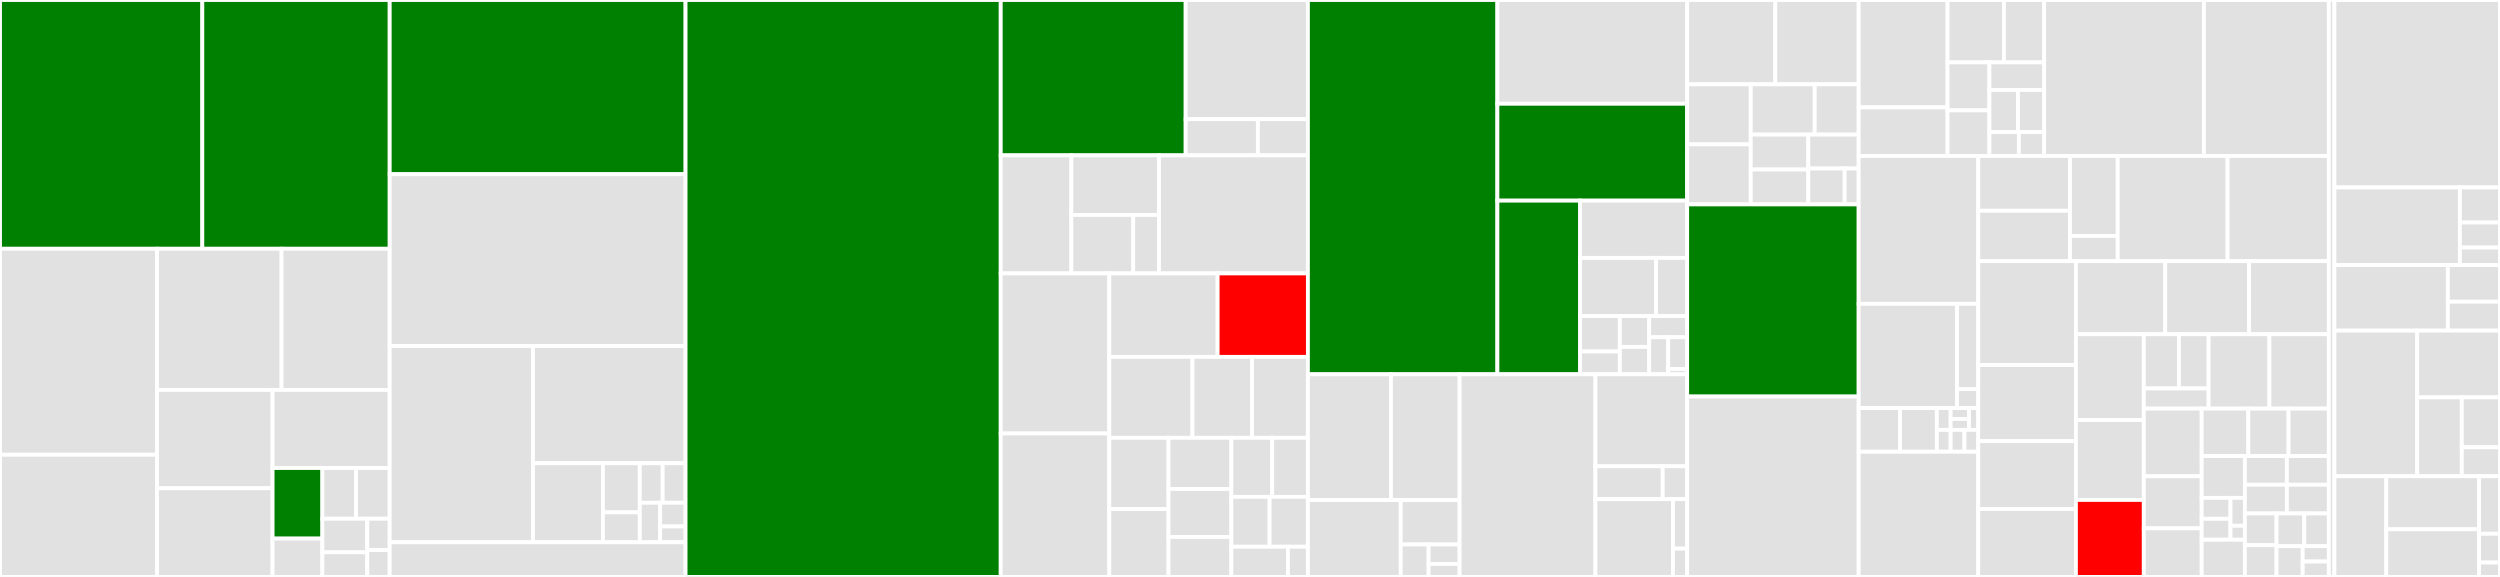 <svg baseProfile="full" width="650" height="150" viewBox="0 0 650 150" version="1.1"
xmlns="http://www.w3.org/2000/svg" xmlns:ev="http://www.w3.org/2001/xml-events"
xmlns:xlink="http://www.w3.org/1999/xlink">

<rect x="0" y="0" width="650" height="150" fill="#333333" stroke="none"/>

<style>rect.s{mask:url(#mask);}</style>
<defs>
  <pattern id="white" width="4" height="4" patternUnits="userSpaceOnUse" patternTransform="rotate(45)">
    <rect width="2" height="2" transform="translate(0,0)" fill="white"></rect>
  </pattern>
  <mask id="mask">
    <rect x="0" y="0" width="100%" height="100%" fill="url(#white)"></rect>
  </mask>
</defs>

<rect x="0" y="0" width="52.604" height="64.678" fill="green" stroke="white" stroke-width="1" class=" tooltipped" data-content="kafka-impl/src/main/java/io/streamnative/pulsar/handlers/kop/coordinator/transaction/TransactionCoordinator.java"><title>kafka-impl/src/main/java/io/streamnative/pulsar/handlers/kop/coordinator/transaction/TransactionCoordinator.java</title></rect>
<rect x="52.604" y="0" width="48.719" height="64.678" fill="green" stroke="white" stroke-width="1" class=" tooltipped" data-content="kafka-impl/src/main/java/io/streamnative/pulsar/handlers/kop/coordinator/transaction/TransactionStateManager.java"><title>kafka-impl/src/main/java/io/streamnative/pulsar/handlers/kop/coordinator/transaction/TransactionStateManager.java</title></rect>
<rect x="0" y="64.678" width="40.832" height="53.555" fill="#e1e1e1" stroke="white" stroke-width="1" class=" tooltipped" data-content="kafka-impl/src/main/java/io/streamnative/pulsar/handlers/kop/coordinator/transaction/TransactionMarkerChannelManager.java"><title>kafka-impl/src/main/java/io/streamnative/pulsar/handlers/kop/coordinator/transaction/TransactionMarkerChannelManager.java</title></rect>
<rect x="0" y="118.233" width="40.832" height="31.767" fill="#e1e1e1" stroke="white" stroke-width="1" class=" tooltipped" data-content="kafka-impl/src/main/java/io/streamnative/pulsar/handlers/kop/coordinator/transaction/ProducerIdManagerImpl.java"><title>kafka-impl/src/main/java/io/streamnative/pulsar/handlers/kop/coordinator/transaction/ProducerIdManagerImpl.java</title></rect>
<rect x="40.832" y="64.678" width="32.373" height="36.711" fill="#e1e1e1" stroke="white" stroke-width="1" class=" tooltipped" data-content="kafka-impl/src/main/java/io/streamnative/pulsar/handlers/kop/coordinator/transaction/TransactionMetadata.java"><title>kafka-impl/src/main/java/io/streamnative/pulsar/handlers/kop/coordinator/transaction/TransactionMetadata.java</title></rect>
<rect x="73.205" y="64.678" width="28.118" height="36.711" fill="#e1e1e1" stroke="white" stroke-width="1" class=" tooltipped" data-content="kafka-impl/src/main/java/io/streamnative/pulsar/handlers/kop/coordinator/transaction/TransactionMarkerChannelHandler.java"><title>kafka-impl/src/main/java/io/streamnative/pulsar/handlers/kop/coordinator/transaction/TransactionMarkerChannelHandler.java</title></rect>
<rect x="40.832" y="101.389" width="30.036" height="25.549" fill="#e1e1e1" stroke="white" stroke-width="1" class=" tooltipped" data-content="kafka-impl/src/main/java/io/streamnative/pulsar/handlers/kop/coordinator/transaction/TransactionLogValue.java"><title>kafka-impl/src/main/java/io/streamnative/pulsar/handlers/kop/coordinator/transaction/TransactionLogValue.java</title></rect>
<rect x="40.832" y="126.938" width="30.036" height="23.062" fill="#e1e1e1" stroke="white" stroke-width="1" class=" tooltipped" data-content="kafka-impl/src/main/java/io/streamnative/pulsar/handlers/kop/coordinator/transaction/PulsarStorageProducerIdManagerImpl.java"><title>kafka-impl/src/main/java/io/streamnative/pulsar/handlers/kop/coordinator/transaction/PulsarStorageProducerIdManagerImpl.java</title></rect>
<rect x="70.868" y="101.389" width="30.455" height="20.292" fill="#e1e1e1" stroke="white" stroke-width="1" class=" tooltipped" data-content="kafka-impl/src/main/java/io/streamnative/pulsar/handlers/kop/coordinator/transaction/TransactionMarkerRequestCompletionHandler.java"><title>kafka-impl/src/main/java/io/streamnative/pulsar/handlers/kop/coordinator/transaction/TransactionMarkerRequestCompletionHandler.java</title></rect>
<rect x="70.868" y="121.681" width="12.95" height="18.355" fill="green" stroke="white" stroke-width="1" class=" tooltipped" data-content="kafka-impl/src/main/java/io/streamnative/pulsar/handlers/kop/coordinator/transaction/TransactionState.java"><title>kafka-impl/src/main/java/io/streamnative/pulsar/handlers/kop/coordinator/transaction/TransactionState.java</title></rect>
<rect x="70.868" y="140.036" width="12.95" height="9.964" fill="#e1e1e1" stroke="white" stroke-width="1" class=" tooltipped" data-content="kafka-impl/src/main/java/io/streamnative/pulsar/handlers/kop/coordinator/transaction/TransactionConfig.java"><title>kafka-impl/src/main/java/io/streamnative/pulsar/handlers/kop/coordinator/transaction/TransactionConfig.java</title></rect>
<rect x="83.818" y="121.681" width="8.753" height="13.19" fill="#e1e1e1" stroke="white" stroke-width="1" class=" tooltipped" data-content="kafka-impl/src/main/java/io/streamnative/pulsar/handlers/kop/coordinator/transaction/PendingRequest.java"><title>kafka-impl/src/main/java/io/streamnative/pulsar/handlers/kop/coordinator/transaction/PendingRequest.java</title></rect>
<rect x="92.57" y="121.681" width="8.753" height="13.19" fill="#e1e1e1" stroke="white" stroke-width="1" class=" tooltipped" data-content="kafka-impl/src/main/java/io/streamnative/pulsar/handlers/kop/coordinator/transaction/TransactionLogKey.java"><title>kafka-impl/src/main/java/io/streamnative/pulsar/handlers/kop/coordinator/transaction/TransactionLogKey.java</title></rect>
<rect x="83.818" y="134.871" width="11.671" height="8.729" fill="#e1e1e1" stroke="white" stroke-width="1" class=" tooltipped" data-content="kafka-impl/src/main/java/io/streamnative/pulsar/handlers/kop/coordinator/transaction/TransactionMarkerChannelInitializer.java"><title>kafka-impl/src/main/java/io/streamnative/pulsar/handlers/kop/coordinator/transaction/TransactionMarkerChannelInitializer.java</title></rect>
<rect x="83.818" y="143.599" width="11.671" height="6.401" fill="#e1e1e1" stroke="white" stroke-width="1" class=" tooltipped" data-content="kafka-impl/src/main/java/io/streamnative/pulsar/handlers/kop/coordinator/transaction/ResponseContext.java"><title>kafka-impl/src/main/java/io/streamnative/pulsar/handlers/kop/coordinator/transaction/ResponseContext.java</title></rect>
<rect x="95.488" y="134.871" width="5.835" height="8.147" fill="#e1e1e1" stroke="white" stroke-width="1" class=" tooltipped" data-content="kafka-impl/src/main/java/io/streamnative/pulsar/handlers/kop/coordinator/transaction/AbortedIndexEntry.java"><title>kafka-impl/src/main/java/io/streamnative/pulsar/handlers/kop/coordinator/transaction/AbortedIndexEntry.java</title></rect>
<rect x="95.488" y="143.017" width="5.835" height="6.983" fill="#e1e1e1" stroke="white" stroke-width="1" class=" tooltipped" data-content="kafka-impl/src/main/java/io/streamnative/pulsar/handlers/kop/coordinator/transaction/CorrelationIdGenerator.java"><title>kafka-impl/src/main/java/io/streamnative/pulsar/handlers/kop/coordinator/transaction/CorrelationIdGenerator.java</title></rect>
<rect x="101.323" y="0" width="76.921" height="45.291" fill="green" stroke="white" stroke-width="1" class=" tooltipped" data-content="kafka-impl/src/main/java/io/streamnative/pulsar/handlers/kop/coordinator/group/GroupCoordinator.java"><title>kafka-impl/src/main/java/io/streamnative/pulsar/handlers/kop/coordinator/group/GroupCoordinator.java</title></rect>
<rect x="101.323" y="45.291" width="76.921" height="44.673" fill="#e1e1e1" stroke="white" stroke-width="1" class=" tooltipped" data-content="kafka-impl/src/main/java/io/streamnative/pulsar/handlers/kop/coordinator/group/GroupMetadataManager.java"><title>kafka-impl/src/main/java/io/streamnative/pulsar/handlers/kop/coordinator/group/GroupMetadataManager.java</title></rect>
<rect x="101.323" y="89.965" width="37.263" height="51.03" fill="#e1e1e1" stroke="white" stroke-width="1" class=" tooltipped" data-content="kafka-impl/src/main/java/io/streamnative/pulsar/handlers/kop/coordinator/group/GroupMetadata.java"><title>kafka-impl/src/main/java/io/streamnative/pulsar/handlers/kop/coordinator/group/GroupMetadata.java</title></rect>
<rect x="138.586" y="89.965" width="39.658" height="30.481" fill="#e1e1e1" stroke="white" stroke-width="1" class=" tooltipped" data-content="kafka-impl/src/main/java/io/streamnative/pulsar/handlers/kop/coordinator/group/GroupMetadataConstants.java"><title>kafka-impl/src/main/java/io/streamnative/pulsar/handlers/kop/coordinator/group/GroupMetadataConstants.java</title></rect>
<rect x="138.586" y="120.446" width="18.177" height="20.549" fill="#e1e1e1" stroke="white" stroke-width="1" class=" tooltipped" data-content="kafka-impl/src/main/java/io/streamnative/pulsar/handlers/kop/coordinator/group/MemberMetadata.java"><title>kafka-impl/src/main/java/io/streamnative/pulsar/handlers/kop/coordinator/group/MemberMetadata.java</title></rect>
<rect x="156.763" y="120.446" width="9.584" height="12.755" fill="#e1e1e1" stroke="white" stroke-width="1" class=" tooltipped" data-content="kafka-impl/src/main/java/io/streamnative/pulsar/handlers/kop/coordinator/group/InitialDelayedJoin.java"><title>kafka-impl/src/main/java/io/streamnative/pulsar/handlers/kop/coordinator/group/InitialDelayedJoin.java</title></rect>
<rect x="156.763" y="133.2" width="9.584" height="7.794" fill="#e1e1e1" stroke="white" stroke-width="1" class=" tooltipped" data-content="kafka-impl/src/main/java/io/streamnative/pulsar/handlers/kop/coordinator/group/DelayedHeartbeat.java"><title>kafka-impl/src/main/java/io/streamnative/pulsar/handlers/kop/coordinator/group/DelayedHeartbeat.java</title></rect>
<rect x="166.347" y="120.446" width="5.949" height="10.275" fill="#e1e1e1" stroke="white" stroke-width="1" class=" tooltipped" data-content="kafka-impl/src/main/java/io/streamnative/pulsar/handlers/kop/coordinator/group/DelayedJoin.java"><title>kafka-impl/src/main/java/io/streamnative/pulsar/handlers/kop/coordinator/group/DelayedJoin.java</title></rect>
<rect x="172.295" y="120.446" width="5.949" height="10.275" fill="#e1e1e1" stroke="white" stroke-width="1" class=" tooltipped" data-content="kafka-impl/src/main/java/io/streamnative/pulsar/handlers/kop/coordinator/group/OffsetConfig.java"><title>kafka-impl/src/main/java/io/streamnative/pulsar/handlers/kop/coordinator/group/OffsetConfig.java</title></rect>
<rect x="166.347" y="130.72" width="5.288" height="10.275" fill="#e1e1e1" stroke="white" stroke-width="1" class=" tooltipped" data-content="kafka-impl/src/main/java/io/streamnative/pulsar/handlers/kop/coordinator/group/JoinGroupResult.java"><title>kafka-impl/src/main/java/io/streamnative/pulsar/handlers/kop/coordinator/group/JoinGroupResult.java</title></rect>
<rect x="171.634" y="130.72" width="6.61" height="6.165" fill="#e1e1e1" stroke="white" stroke-width="1" class=" tooltipped" data-content="kafka-impl/src/main/java/io/streamnative/pulsar/handlers/kop/coordinator/group/GroupState.java"><title>kafka-impl/src/main/java/io/streamnative/pulsar/handlers/kop/coordinator/group/GroupState.java</title></rect>
<rect x="171.634" y="136.885" width="6.61" height="4.11" fill="#e1e1e1" stroke="white" stroke-width="1" class=" tooltipped" data-content="kafka-impl/src/main/java/io/streamnative/pulsar/handlers/kop/coordinator/group/GroupConfig.java"><title>kafka-impl/src/main/java/io/streamnative/pulsar/handlers/kop/coordinator/group/GroupConfig.java</title></rect>
<rect x="101.323" y="140.995" width="76.921" height="9.005" fill="#e1e1e1" stroke="white" stroke-width="1" class=" tooltipped" data-content="kafka-impl/src/main/java/io/streamnative/pulsar/handlers/kop/coordinator/CompactedPartitionedTopic.java"><title>kafka-impl/src/main/java/io/streamnative/pulsar/handlers/kop/coordinator/CompactedPartitionedTopic.java</title></rect>
<rect x="178.244" y="0" width="81.946" height="150.0" fill="green" stroke="white" stroke-width="1" class=" tooltipped" data-content="kafka-impl/src/main/java/io/streamnative/pulsar/handlers/kop/KafkaRequestHandler.java"><title>kafka-impl/src/main/java/io/streamnative/pulsar/handlers/kop/KafkaRequestHandler.java</title></rect>
<rect x="260.19" y="0" width="48.086" height="40.391" fill="green" stroke="white" stroke-width="1" class=" tooltipped" data-content="kafka-impl/src/main/java/io/streamnative/pulsar/handlers/kop/utils/KafkaResponseUtils.java"><title>kafka-impl/src/main/java/io/streamnative/pulsar/handlers/kop/utils/KafkaResponseUtils.java</title></rect>
<rect x="308.276" y="0" width="31.777" height="30.988" fill="#e1e1e1" stroke="white" stroke-width="1" class=" tooltipped" data-content="kafka-impl/src/main/java/io/streamnative/pulsar/handlers/kop/utils/delayed/DelayedOperationPurgatory.java"><title>kafka-impl/src/main/java/io/streamnative/pulsar/handlers/kop/utils/delayed/DelayedOperationPurgatory.java</title></rect>
<rect x="308.276" y="30.988" width="18.777" height="9.403" fill="#e1e1e1" stroke="white" stroke-width="1" class=" tooltipped" data-content="kafka-impl/src/main/java/io/streamnative/pulsar/handlers/kop/utils/delayed/DelayedOperation.java"><title>kafka-impl/src/main/java/io/streamnative/pulsar/handlers/kop/utils/delayed/DelayedOperation.java</title></rect>
<rect x="327.054" y="30.988" width="13" height="9.403" fill="#e1e1e1" stroke="white" stroke-width="1" class=" tooltipped" data-content="kafka-impl/src/main/java/io/streamnative/pulsar/handlers/kop/utils/delayed/DelayedOperationKey.java"><title>kafka-impl/src/main/java/io/streamnative/pulsar/handlers/kop/utils/delayed/DelayedOperationKey.java</title></rect>
<rect x="260.19" y="40.391" width="18.362" height="30.697" fill="#e1e1e1" stroke="white" stroke-width="1" class=" tooltipped" data-content="kafka-impl/src/main/java/io/streamnative/pulsar/handlers/kop/utils/timer/TimerTaskList.java"><title>kafka-impl/src/main/java/io/streamnative/pulsar/handlers/kop/utils/timer/TimerTaskList.java</title></rect>
<rect x="278.552" y="40.391" width="22.787" height="15.498" fill="#e1e1e1" stroke="white" stroke-width="1" class=" tooltipped" data-content="kafka-impl/src/main/java/io/streamnative/pulsar/handlers/kop/utils/timer/SystemTimer.java"><title>kafka-impl/src/main/java/io/streamnative/pulsar/handlers/kop/utils/timer/SystemTimer.java</title></rect>
<rect x="278.552" y="55.889" width="16.085" height="15.2" fill="#e1e1e1" stroke="white" stroke-width="1" class=" tooltipped" data-content="kafka-impl/src/main/java/io/streamnative/pulsar/handlers/kop/utils/timer/TimingWheel.java"><title>kafka-impl/src/main/java/io/streamnative/pulsar/handlers/kop/utils/timer/TimingWheel.java</title></rect>
<rect x="294.637" y="55.889" width="6.702" height="15.2" fill="#e1e1e1" stroke="white" stroke-width="1" class=" tooltipped" data-content="kafka-impl/src/main/java/io/streamnative/pulsar/handlers/kop/utils/timer/TimerTask.java"><title>kafka-impl/src/main/java/io/streamnative/pulsar/handlers/kop/utils/timer/TimerTask.java</title></rect>
<rect x="301.339" y="40.391" width="38.715" height="30.697" fill="#e1e1e1" stroke="white" stroke-width="1" class=" tooltipped" data-content="kafka-impl/src/main/java/io/streamnative/pulsar/handlers/kop/utils/KopLogValidator.java"><title>kafka-impl/src/main/java/io/streamnative/pulsar/handlers/kop/utils/KopLogValidator.java</title></rect>
<rect x="260.19" y="71.088" width="28.228" height="41.621" fill="#e1e1e1" stroke="white" stroke-width="1" class=" tooltipped" data-content="kafka-impl/src/main/java/io/streamnative/pulsar/handlers/kop/utils/ssl/SSLUtils.java"><title>kafka-impl/src/main/java/io/streamnative/pulsar/handlers/kop/utils/ssl/SSLUtils.java</title></rect>
<rect x="260.19" y="112.709" width="28.228" height="37.291" fill="#e1e1e1" stroke="white" stroke-width="1" class=" tooltipped" data-content="kafka-impl/src/main/java/io/streamnative/pulsar/handlers/kop/utils/MetadataUtils.java"><title>kafka-impl/src/main/java/io/streamnative/pulsar/handlers/kop/utils/MetadataUtils.java</title></rect>
<rect x="288.418" y="71.088" width="28.165" height="21.701" fill="#e1e1e1" stroke="white" stroke-width="1" class=" tooltipped" data-content="kafka-impl/src/main/java/io/streamnative/pulsar/handlers/kop/utils/ByteBufUtils.java"><title>kafka-impl/src/main/java/io/streamnative/pulsar/handlers/kop/utils/ByteBufUtils.java</title></rect>
<rect x="316.583" y="71.088" width="23.471" height="21.701" fill="red" stroke="white" stroke-width="1" class=" tooltipped" data-content="kafka-impl/src/main/java/io/streamnative/pulsar/handlers/kop/utils/MessageMetadataUtils.java"><title>kafka-impl/src/main/java/io/streamnative/pulsar/handlers/kop/utils/MessageMetadataUtils.java</title></rect>
<rect x="288.418" y="92.789" width="21.623" height="21.043" fill="#e1e1e1" stroke="white" stroke-width="1" class=" tooltipped" data-content="kafka-impl/src/main/java/io/streamnative/pulsar/handlers/kop/utils/OffsetFinder.java"><title>kafka-impl/src/main/java/io/streamnative/pulsar/handlers/kop/utils/OffsetFinder.java</title></rect>
<rect x="310.04" y="92.789" width="15.491" height="21.043" fill="#e1e1e1" stroke="white" stroke-width="1" class=" tooltipped" data-content="kafka-impl/src/main/java/io/streamnative/pulsar/handlers/kop/utils/OpFindNewestEntry.java"><title>kafka-impl/src/main/java/io/streamnative/pulsar/handlers/kop/utils/OpFindNewestEntry.java</title></rect>
<rect x="325.531" y="92.789" width="14.523" height="21.043" fill="#e1e1e1" stroke="white" stroke-width="1" class=" tooltipped" data-content="kafka-impl/src/main/java/io/streamnative/pulsar/handlers/kop/utils/ShutdownableThread.java"><title>kafka-impl/src/main/java/io/streamnative/pulsar/handlers/kop/utils/ShutdownableThread.java</title></rect>
<rect x="288.418" y="113.832" width="15.397" height="18.525" fill="#e1e1e1" stroke="white" stroke-width="1" class=" tooltipped" data-content="kafka-impl/src/main/java/io/streamnative/pulsar/handlers/kop/utils/KopTopic.java"><title>kafka-impl/src/main/java/io/streamnative/pulsar/handlers/kop/utils/KopTopic.java</title></rect>
<rect x="288.418" y="132.357" width="15.397" height="17.643" fill="#e1e1e1" stroke="white" stroke-width="1" class=" tooltipped" data-content="kafka-impl/src/main/java/io/streamnative/pulsar/handlers/kop/utils/PulsarMessageBuilder.java"><title>kafka-impl/src/main/java/io/streamnative/pulsar/handlers/kop/utils/PulsarMessageBuilder.java</title></rect>
<rect x="303.815" y="113.832" width="16.336" height="13.303" fill="#e1e1e1" stroke="white" stroke-width="1" class=" tooltipped" data-content="kafka-impl/src/main/java/io/streamnative/pulsar/handlers/kop/utils/ConfigurationUtils.java"><title>kafka-impl/src/main/java/io/streamnative/pulsar/handlers/kop/utils/ConfigurationUtils.java</title></rect>
<rect x="303.815" y="127.135" width="16.336" height="12.472" fill="#e1e1e1" stroke="white" stroke-width="1" class=" tooltipped" data-content="kafka-impl/src/main/java/io/streamnative/pulsar/handlers/kop/utils/CoreUtils.java"><title>kafka-impl/src/main/java/io/streamnative/pulsar/handlers/kop/utils/CoreUtils.java</title></rect>
<rect x="303.815" y="139.607" width="16.336" height="10.393" fill="#e1e1e1" stroke="white" stroke-width="1" class=" tooltipped" data-content="kafka-impl/src/main/java/io/streamnative/pulsar/handlers/kop/utils/TopicNameUtils.java"><title>kafka-impl/src/main/java/io/streamnative/pulsar/handlers/kop/utils/TopicNameUtils.java</title></rect>
<rect x="320.15" y="113.832" width="10.615" height="15.354" fill="#e1e1e1" stroke="white" stroke-width="1" class=" tooltipped" data-content="kafka-impl/src/main/java/io/streamnative/pulsar/handlers/kop/utils/ReflectionUtils.java"><title>kafka-impl/src/main/java/io/streamnative/pulsar/handlers/kop/utils/ReflectionUtils.java</title></rect>
<rect x="330.765" y="113.832" width="9.288" height="15.354" fill="#e1e1e1" stroke="white" stroke-width="1" class=" tooltipped" data-content="kafka-impl/src/main/java/io/streamnative/pulsar/handlers/kop/utils/KafkaRequestUtils.java"><title>kafka-impl/src/main/java/io/streamnative/pulsar/handlers/kop/utils/KafkaRequestUtils.java</title></rect>
<rect x="320.15" y="129.186" width="9.952" height="12.966" fill="#e1e1e1" stroke="white" stroke-width="1" class=" tooltipped" data-content="kafka-impl/src/main/java/io/streamnative/pulsar/handlers/kop/utils/LongRef.java"><title>kafka-impl/src/main/java/io/streamnative/pulsar/handlers/kop/utils/LongRef.java</title></rect>
<rect x="330.102" y="129.186" width="9.952" height="12.966" fill="#e1e1e1" stroke="white" stroke-width="1" class=" tooltipped" data-content="kafka-impl/src/main/java/io/streamnative/pulsar/handlers/kop/utils/ProducerIdAndEpoch.java"><title>kafka-impl/src/main/java/io/streamnative/pulsar/handlers/kop/utils/ProducerIdAndEpoch.java</title></rect>
<rect x="320.15" y="142.152" width="14.711" height="7.848" fill="#e1e1e1" stroke="white" stroke-width="1" class=" tooltipped" data-content="kafka-impl/src/main/java/io/streamnative/pulsar/handlers/kop/utils/SaslUtils.java"><title>kafka-impl/src/main/java/io/streamnative/pulsar/handlers/kop/utils/SaslUtils.java</title></rect>
<rect x="334.861" y="142.152" width="5.192" height="7.848" fill="#e1e1e1" stroke="white" stroke-width="1" class=" tooltipped" data-content="kafka-impl/src/main/java/io/streamnative/pulsar/handlers/kop/utils/GroupIdUtils.java"><title>kafka-impl/src/main/java/io/streamnative/pulsar/handlers/kop/utils/GroupIdUtils.java</title></rect>
<rect x="340.054" y="0" width="49.269" height="97.314" fill="green" stroke="white" stroke-width="1" class=" tooltipped" data-content="kafka-impl/src/main/java/io/streamnative/pulsar/handlers/kop/storage/PartitionLog.java"><title>kafka-impl/src/main/java/io/streamnative/pulsar/handlers/kop/storage/PartitionLog.java</title></rect>
<rect x="389.322" y="0" width="49.338" height="26.978" fill="#e1e1e1" stroke="white" stroke-width="1" class=" tooltipped" data-content="kafka-impl/src/main/java/io/streamnative/pulsar/handlers/kop/storage/PulsarTopicProducerStateManagerSnapshotBuffer.java"><title>kafka-impl/src/main/java/io/streamnative/pulsar/handlers/kop/storage/PulsarTopicProducerStateManagerSnapshotBuffer.java</title></rect>
<rect x="389.322" y="26.978" width="49.338" height="25.189" fill="green" stroke="white" stroke-width="1" class=" tooltipped" data-content="kafka-impl/src/main/java/io/streamnative/pulsar/handlers/kop/storage/ProducerStateManager.java"><title>kafka-impl/src/main/java/io/streamnative/pulsar/handlers/kop/storage/ProducerStateManager.java</title></rect>
<rect x="389.322" y="52.167" width="21.51" height="45.147" fill="green" stroke="white" stroke-width="1" class=" tooltipped" data-content="kafka-impl/src/main/java/io/streamnative/pulsar/handlers/kop/storage/ReplicaManager.java"><title>kafka-impl/src/main/java/io/streamnative/pulsar/handlers/kop/storage/ReplicaManager.java</title></rect>
<rect x="410.833" y="52.167" width="27.828" height="14.886" fill="#e1e1e1" stroke="white" stroke-width="1" class=" tooltipped" data-content="kafka-impl/src/main/java/io/streamnative/pulsar/handlers/kop/storage/ProducerAppendInfo.java"><title>kafka-impl/src/main/java/io/streamnative/pulsar/handlers/kop/storage/ProducerAppendInfo.java</title></rect>
<rect x="410.833" y="67.053" width="19.749" height="15.13" fill="#e1e1e1" stroke="white" stroke-width="1" class=" tooltipped" data-content="kafka-impl/src/main/java/io/streamnative/pulsar/handlers/kop/storage/PartitionLogManager.java"><title>kafka-impl/src/main/java/io/streamnative/pulsar/handlers/kop/storage/PartitionLogManager.java</title></rect>
<rect x="430.581" y="67.053" width="8.079" height="15.13" fill="#e1e1e1" stroke="white" stroke-width="1" class=" tooltipped" data-content="kafka-impl/src/main/java/io/streamnative/pulsar/handlers/kop/storage/ProducerStateEntry.java"><title>kafka-impl/src/main/java/io/streamnative/pulsar/handlers/kop/storage/ProducerStateEntry.java</title></rect>
<rect x="410.833" y="82.184" width="10.323" height="9.21" fill="#e1e1e1" stroke="white" stroke-width="1" class=" tooltipped" data-content="kafka-impl/src/main/java/io/streamnative/pulsar/handlers/kop/storage/PulsarPartitionedTopicProducerStateManagerSnapshotBuffer.java"><title>kafka-impl/src/main/java/io/streamnative/pulsar/handlers/kop/storage/PulsarPartitionedTopicProducerStateManagerSnapshotBuffer.java</title></rect>
<rect x="410.833" y="91.393" width="10.323" height="5.921" fill="#e1e1e1" stroke="white" stroke-width="1" class=" tooltipped" data-content="kafka-impl/src/main/java/io/streamnative/pulsar/handlers/kop/storage/TxnMetadata.java"><title>kafka-impl/src/main/java/io/streamnative/pulsar/handlers/kop/storage/TxnMetadata.java</title></rect>
<rect x="421.156" y="82.184" width="7.63" height="8.01" fill="#e1e1e1" stroke="white" stroke-width="1" class=" tooltipped" data-content="kafka-impl/src/main/java/io/streamnative/pulsar/handlers/kop/storage/MemoryProducerStateManagerSnapshotBuffer.java"><title>kafka-impl/src/main/java/io/streamnative/pulsar/handlers/kop/storage/MemoryProducerStateManagerSnapshotBuffer.java</title></rect>
<rect x="421.156" y="90.194" width="7.63" height="7.12" fill="#e1e1e1" stroke="white" stroke-width="1" class=" tooltipped" data-content="kafka-impl/src/main/java/io/streamnative/pulsar/handlers/kop/storage/AppendRecordsContext.java"><title>kafka-impl/src/main/java/io/streamnative/pulsar/handlers/kop/storage/AppendRecordsContext.java</title></rect>
<rect x="428.786" y="82.184" width="9.874" height="5.502" fill="#e1e1e1" stroke="white" stroke-width="1" class=" tooltipped" data-content="kafka-impl/src/main/java/io/streamnative/pulsar/handlers/kop/storage/ProducerStateManagerSnapshot.java"><title>kafka-impl/src/main/java/io/streamnative/pulsar/handlers/kop/storage/ProducerStateManagerSnapshot.java</title></rect>
<rect x="428.786" y="87.686" width="4.937" height="9.628" fill="#e1e1e1" stroke="white" stroke-width="1" class=" tooltipped" data-content="kafka-impl/src/main/java/io/streamnative/pulsar/handlers/kop/storage/AbortedTxn.java"><title>kafka-impl/src/main/java/io/streamnative/pulsar/handlers/kop/storage/AbortedTxn.java</title></rect>
<rect x="433.723" y="87.686" width="4.937" height="8.253" fill="#e1e1e1" stroke="white" stroke-width="1" class=" tooltipped" data-content="kafka-impl/src/main/java/io/streamnative/pulsar/handlers/kop/storage/CompletedTxn.java"><title>kafka-impl/src/main/java/io/streamnative/pulsar/handlers/kop/storage/CompletedTxn.java</title></rect>
<rect x="433.723" y="95.939" width="4.937" height="1.375" fill="#e1e1e1" stroke="white" stroke-width="1" class=" tooltipped" data-content="kafka-impl/src/main/java/io/streamnative/pulsar/handlers/kop/storage/ProducerStateManagerSnapshotBuffer.java"><title>kafka-impl/src/main/java/io/streamnative/pulsar/handlers/kop/storage/ProducerStateManagerSnapshotBuffer.java</title></rect>
<rect x="340.054" y="97.314" width="21.59" height="32.713" fill="#e1e1e1" stroke="white" stroke-width="1" class=" tooltipped" data-content="kafka-impl/src/main/java/io/streamnative/pulsar/handlers/kop/security/oauth/KopOAuthBearerSaslServer.java"><title>kafka-impl/src/main/java/io/streamnative/pulsar/handlers/kop/security/oauth/KopOAuthBearerSaslServer.java</title></rect>
<rect x="361.643" y="97.314" width="17.853" height="32.713" fill="#e1e1e1" stroke="white" stroke-width="1" class=" tooltipped" data-content="kafka-impl/src/main/java/io/streamnative/pulsar/handlers/kop/security/oauth/KopOAuthBearerUnsecuredValidatorCallbackHandler.java"><title>kafka-impl/src/main/java/io/streamnative/pulsar/handlers/kop/security/oauth/KopOAuthBearerUnsecuredValidatorCallbackHandler.java</title></rect>
<rect x="340.054" y="130.028" width="24.142" height="19.972" fill="#e1e1e1" stroke="white" stroke-width="1" class=" tooltipped" data-content="kafka-impl/src/main/java/io/streamnative/pulsar/handlers/kop/security/oauth/OauthValidatorCallbackHandler.java"><title>kafka-impl/src/main/java/io/streamnative/pulsar/handlers/kop/security/oauth/OauthValidatorCallbackHandler.java</title></rect>
<rect x="364.195" y="130.028" width="15.301" height="11.54" fill="#e1e1e1" stroke="white" stroke-width="1" class=" tooltipped" data-content="kafka-impl/src/main/java/io/streamnative/pulsar/handlers/kop/security/oauth/KopOAuthBearerValidatorCallback.java"><title>kafka-impl/src/main/java/io/streamnative/pulsar/handlers/kop/security/oauth/KopOAuthBearerValidatorCallback.java</title></rect>
<rect x="364.195" y="141.567" width="7.248" height="8.433" fill="#e1e1e1" stroke="white" stroke-width="1" class=" tooltipped" data-content="kafka-impl/src/main/java/io/streamnative/pulsar/handlers/kop/security/oauth/OAuthTokenDecoder.java"><title>kafka-impl/src/main/java/io/streamnative/pulsar/handlers/kop/security/oauth/OAuthTokenDecoder.java</title></rect>
<rect x="371.443" y="141.567" width="8.053" height="5.06" fill="#e1e1e1" stroke="white" stroke-width="1" class=" tooltipped" data-content="kafka-impl/src/main/java/io/streamnative/pulsar/handlers/kop/security/oauth/KopOAuthBearerUnsecuredJws.java"><title>kafka-impl/src/main/java/io/streamnative/pulsar/handlers/kop/security/oauth/KopOAuthBearerUnsecuredJws.java</title></rect>
<rect x="371.443" y="146.627" width="8.053" height="3.373" fill="#e1e1e1" stroke="white" stroke-width="1" class=" tooltipped" data-content="kafka-impl/src/main/java/io/streamnative/pulsar/handlers/kop/security/oauth/ServerConfig.java"><title>kafka-impl/src/main/java/io/streamnative/pulsar/handlers/kop/security/oauth/ServerConfig.java</title></rect>
<rect x="379.496" y="97.314" width="35.318" height="52.686" fill="#e1e1e1" stroke="white" stroke-width="1" class=" tooltipped" data-content="kafka-impl/src/main/java/io/streamnative/pulsar/handlers/kop/security/SaslAuthenticator.java"><title>kafka-impl/src/main/java/io/streamnative/pulsar/handlers/kop/security/SaslAuthenticator.java</title></rect>
<rect x="414.814" y="97.314" width="23.846" height="23.922" fill="#e1e1e1" stroke="white" stroke-width="1" class=" tooltipped" data-content="kafka-impl/src/main/java/io/streamnative/pulsar/handlers/kop/security/auth/SimpleAclAuthorizer.java"><title>kafka-impl/src/main/java/io/streamnative/pulsar/handlers/kop/security/auth/SimpleAclAuthorizer.java</title></rect>
<rect x="414.814" y="121.236" width="17.487" height="8.544" fill="#e1e1e1" stroke="white" stroke-width="1" class=" tooltipped" data-content="kafka-impl/src/main/java/io/streamnative/pulsar/handlers/kop/security/auth/ResourceType.java"><title>kafka-impl/src/main/java/io/streamnative/pulsar/handlers/kop/security/auth/ResourceType.java</title></rect>
<rect x="432.302" y="121.236" width="6.359" height="8.544" fill="#e1e1e1" stroke="white" stroke-width="1" class=" tooltipped" data-content="kafka-impl/src/main/java/io/streamnative/pulsar/handlers/kop/security/auth/Resource.java"><title>kafka-impl/src/main/java/io/streamnative/pulsar/handlers/kop/security/auth/Resource.java</title></rect>
<rect x="414.814" y="129.78" width="20.152" height="20.22" fill="#e1e1e1" stroke="white" stroke-width="1" class=" tooltipped" data-content="kafka-impl/src/main/java/io/streamnative/pulsar/handlers/kop/security/PlainSaslServer.java"><title>kafka-impl/src/main/java/io/streamnative/pulsar/handlers/kop/security/PlainSaslServer.java</title></rect>
<rect x="434.966" y="129.78" width="3.694" height="12.867" fill="#e1e1e1" stroke="white" stroke-width="1" class=" tooltipped" data-content="kafka-impl/src/main/java/io/streamnative/pulsar/handlers/kop/security/KafkaPrincipal.java"><title>kafka-impl/src/main/java/io/streamnative/pulsar/handlers/kop/security/KafkaPrincipal.java</title></rect>
<rect x="434.966" y="142.647" width="3.694" height="7.353" fill="#e1e1e1" stroke="white" stroke-width="1" class=" tooltipped" data-content="kafka-impl/src/main/java/io/streamnative/pulsar/handlers/kop/security/Session.java"><title>kafka-impl/src/main/java/io/streamnative/pulsar/handlers/kop/security/Session.java</title></rect>
<rect x="438.661" y="0" width="22.917" height="21.929" fill="#e1e1e1" stroke="white" stroke-width="1" class=" tooltipped" data-content="kafka-impl/src/main/java/io/streamnative/pulsar/handlers/kop/format/AbstractEntryFormatter.java"><title>kafka-impl/src/main/java/io/streamnative/pulsar/handlers/kop/format/AbstractEntryFormatter.java</title></rect>
<rect x="461.577" y="0" width="21.678" height="21.929" fill="#e1e1e1" stroke="white" stroke-width="1" class=" tooltipped" data-content="kafka-impl/src/main/java/io/streamnative/pulsar/handlers/kop/format/PulsarEntryFormatter.java"><title>kafka-impl/src/main/java/io/streamnative/pulsar/handlers/kop/format/PulsarEntryFormatter.java</title></rect>
<rect x="438.661" y="21.929" width="16.533" height="15.609" fill="#e1e1e1" stroke="white" stroke-width="1" class=" tooltipped" data-content="kafka-impl/src/main/java/io/streamnative/pulsar/handlers/kop/format/DecodeResult.java"><title>kafka-impl/src/main/java/io/streamnative/pulsar/handlers/kop/format/DecodeResult.java</title></rect>
<rect x="438.661" y="37.538" width="16.533" height="15.609" fill="#e1e1e1" stroke="white" stroke-width="1" class=" tooltipped" data-content="kafka-impl/src/main/java/io/streamnative/pulsar/handlers/kop/format/EncodeResult.java"><title>kafka-impl/src/main/java/io/streamnative/pulsar/handlers/kop/format/EncodeResult.java</title></rect>
<rect x="455.193" y="21.929" width="16.629" height="13.068" fill="#e1e1e1" stroke="white" stroke-width="1" class=" tooltipped" data-content="kafka-impl/src/main/java/io/streamnative/pulsar/handlers/kop/format/KafkaMixedEntryFormatter.java"><title>kafka-impl/src/main/java/io/streamnative/pulsar/handlers/kop/format/KafkaMixedEntryFormatter.java</title></rect>
<rect x="471.823" y="21.929" width="11.433" height="13.068" fill="#e1e1e1" stroke="white" stroke-width="1" class=" tooltipped" data-content="kafka-impl/src/main/java/io/streamnative/pulsar/handlers/kop/format/DirectBufferOutputStream.java"><title>kafka-impl/src/main/java/io/streamnative/pulsar/handlers/kop/format/DirectBufferOutputStream.java</title></rect>
<rect x="455.193" y="34.997" width="14.967" height="9.075" fill="#e1e1e1" stroke="white" stroke-width="1" class=" tooltipped" data-content="kafka-impl/src/main/java/io/streamnative/pulsar/handlers/kop/format/KafkaV1EntryFormatter.java"><title>kafka-impl/src/main/java/io/streamnative/pulsar/handlers/kop/format/KafkaV1EntryFormatter.java</title></rect>
<rect x="455.193" y="44.072" width="14.967" height="9.075" fill="#e1e1e1" stroke="white" stroke-width="1" class=" tooltipped" data-content="kafka-impl/src/main/java/io/streamnative/pulsar/handlers/kop/format/ValidationAndOffsetAssignResult.java"><title>kafka-impl/src/main/java/io/streamnative/pulsar/handlers/kop/format/ValidationAndOffsetAssignResult.java</title></rect>
<rect x="470.16" y="34.997" width="13.096" height="8.816" fill="#e1e1e1" stroke="white" stroke-width="1" class=" tooltipped" data-content="kafka-impl/src/main/java/io/streamnative/pulsar/handlers/kop/format/EncodeRequest.java"><title>kafka-impl/src/main/java/io/streamnative/pulsar/handlers/kop/format/EncodeRequest.java</title></rect>
<rect x="470.16" y="43.813" width="9.458" height="9.334" fill="#e1e1e1" stroke="white" stroke-width="1" class=" tooltipped" data-content="kafka-impl/src/main/java/io/streamnative/pulsar/handlers/kop/format/EntryFormatterFactory.java"><title>kafka-impl/src/main/java/io/streamnative/pulsar/handlers/kop/format/EntryFormatterFactory.java</title></rect>
<rect x="479.618" y="43.813" width="3.638" height="9.334" fill="#e1e1e1" stroke="white" stroke-width="1" class=" tooltipped" data-content="kafka-impl/src/main/java/io/streamnative/pulsar/handlers/kop/format/EntryFormatter.java"><title>kafka-impl/src/main/java/io/streamnative/pulsar/handlers/kop/format/EntryFormatter.java</title></rect>
<rect x="438.661" y="53.147" width="44.595" height="49.949" fill="green" stroke="white" stroke-width="1" class=" tooltipped" data-content="kafka-impl/src/main/java/io/streamnative/pulsar/handlers/kop/KafkaCommandDecoder.java"><title>kafka-impl/src/main/java/io/streamnative/pulsar/handlers/kop/KafkaCommandDecoder.java</title></rect>
<rect x="438.661" y="103.096" width="44.595" height="46.904" fill="#e1e1e1" stroke="white" stroke-width="1" class=" tooltipped" data-content="kafka-impl/src/main/java/io/streamnative/pulsar/handlers/kop/KafkaProtocolHandler.java"><title>kafka-impl/src/main/java/io/streamnative/pulsar/handlers/kop/KafkaProtocolHandler.java</title></rect>
<rect x="483.256" y="0" width="23.108" height="27.919" fill="#e1e1e1" stroke="white" stroke-width="1" class=" tooltipped" data-content="kafka-impl/src/main/java/io/streamnative/pulsar/handlers/kop/stats/PrometheusTextFormatUtil.java"><title>kafka-impl/src/main/java/io/streamnative/pulsar/handlers/kop/stats/PrometheusTextFormatUtil.java</title></rect>
<rect x="483.256" y="27.919" width="23.108" height="12.637" fill="#e1e1e1" stroke="white" stroke-width="1" class=" tooltipped" data-content="kafka-impl/src/main/java/io/streamnative/pulsar/handlers/kop/stats/DataSketchesOpStatsLogger.java"><title>kafka-impl/src/main/java/io/streamnative/pulsar/handlers/kop/stats/DataSketchesOpStatsLogger.java</title></rect>
<rect x="506.364" y="0" width="14.652" height="16.222" fill="#e1e1e1" stroke="white" stroke-width="1" class=" tooltipped" data-content="kafka-impl/src/main/java/io/streamnative/pulsar/handlers/kop/stats/PrometheusMetricsProvider.java"><title>kafka-impl/src/main/java/io/streamnative/pulsar/handlers/kop/stats/PrometheusMetricsProvider.java</title></rect>
<rect x="521.016" y="0" width="10.466" height="16.222" fill="#e1e1e1" stroke="white" stroke-width="1" class=" tooltipped" data-content="kafka-impl/src/main/java/io/streamnative/pulsar/handlers/kop/stats/NullStatsLogger.java"><title>kafka-impl/src/main/java/io/streamnative/pulsar/handlers/kop/stats/NullStatsLogger.java</title></rect>
<rect x="506.364" y="16.222" width="10.884" height="12.479" fill="#e1e1e1" stroke="white" stroke-width="1" class=" tooltipped" data-content="kafka-impl/src/main/java/io/streamnative/pulsar/handlers/kop/stats/PrometheusStatsLogger.java"><title>kafka-impl/src/main/java/io/streamnative/pulsar/handlers/kop/stats/PrometheusStatsLogger.java</title></rect>
<rect x="506.364" y="28.701" width="10.884" height="11.855" fill="#e1e1e1" stroke="white" stroke-width="1" class=" tooltipped" data-content="kafka-impl/src/main/java/io/streamnative/pulsar/handlers/kop/stats/LocalData.java"><title>kafka-impl/src/main/java/io/streamnative/pulsar/handlers/kop/stats/LocalData.java</title></rect>
<rect x="517.248" y="16.222" width="14.233" height="7.157" fill="#e1e1e1" stroke="white" stroke-width="1" class=" tooltipped" data-content="kafka-impl/src/main/java/io/streamnative/pulsar/handlers/kop/stats/LongAdderCounter.java"><title>kafka-impl/src/main/java/io/streamnative/pulsar/handlers/kop/stats/LongAdderCounter.java</title></rect>
<rect x="517.248" y="23.379" width="7.426" height="10.974" fill="#e1e1e1" stroke="white" stroke-width="1" class=" tooltipped" data-content="kafka-impl/src/main/java/io/streamnative/pulsar/handlers/kop/stats/ScopeContext.java"><title>kafka-impl/src/main/java/io/streamnative/pulsar/handlers/kop/stats/ScopeContext.java</title></rect>
<rect x="524.674" y="23.379" width="6.807" height="10.974" fill="#e1e1e1" stroke="white" stroke-width="1" class=" tooltipped" data-content="kafka-impl/src/main/java/io/streamnative/pulsar/handlers/kop/stats/ThreadLocalAccessor.java"><title>kafka-impl/src/main/java/io/streamnative/pulsar/handlers/kop/stats/ThreadLocalAccessor.java</title></rect>
<rect x="517.248" y="34.353" width="7.664" height="6.203" fill="#e1e1e1" stroke="white" stroke-width="1" class=" tooltipped" data-content="kafka-impl/src/main/java/io/streamnative/pulsar/handlers/kop/stats/StatsLogger.java"><title>kafka-impl/src/main/java/io/streamnative/pulsar/handlers/kop/stats/StatsLogger.java</title></rect>
<rect x="524.912" y="34.353" width="6.569" height="6.203" fill="#e1e1e1" stroke="white" stroke-width="1" class=" tooltipped" data-content="kafka-impl/src/main/java/io/streamnative/pulsar/handlers/kop/stats/SimpleGauge.java"><title>kafka-impl/src/main/java/io/streamnative/pulsar/handlers/kop/stats/SimpleGauge.java</title></rect>
<rect x="531.482" y="0" width="41.528" height="40.556" fill="#e1e1e1" stroke="white" stroke-width="1" class=" tooltipped" data-content="kafka-impl/src/main/java/io/streamnative/pulsar/handlers/kop/AdminManager.java"><title>kafka-impl/src/main/java/io/streamnative/pulsar/handlers/kop/AdminManager.java</title></rect>
<rect x="573.01" y="0" width="32.486" height="40.556" fill="#e1e1e1" stroke="white" stroke-width="1" class=" tooltipped" data-content="kafka-impl/src/main/java/io/streamnative/pulsar/handlers/kop/KopEventManager.java"><title>kafka-impl/src/main/java/io/streamnative/pulsar/handlers/kop/KopEventManager.java</title></rect>
<rect x="483.256" y="40.556" width="31.087" height="38.448" fill="#e1e1e1" stroke="white" stroke-width="1" class=" tooltipped" data-content="kafka-impl/src/main/java/io/streamnative/pulsar/handlers/kop/KafkaServiceConfiguration.java"><title>kafka-impl/src/main/java/io/streamnative/pulsar/handlers/kop/KafkaServiceConfiguration.java</title></rect>
<rect x="483.256" y="79.003" width="25.572" height="27.088" fill="#e1e1e1" stroke="white" stroke-width="1" class=" tooltipped" data-content="kafka-impl/src/main/java/io/streamnative/pulsar/handlers/kop/migration/metadata/ManagedLedgerPropertiesMigrationMetadataManager.java"><title>kafka-impl/src/main/java/io/streamnative/pulsar/handlers/kop/migration/metadata/ManagedLedgerPropertiesMigrationMetadataManager.java</title></rect>
<rect x="508.827" y="79.003" width="5.516" height="22.163" fill="#e1e1e1" stroke="white" stroke-width="1" class=" tooltipped" data-content="kafka-impl/src/main/java/io/streamnative/pulsar/handlers/kop/migration/metadata/MigrationMetadata.java"><title>kafka-impl/src/main/java/io/streamnative/pulsar/handlers/kop/migration/metadata/MigrationMetadata.java</title></rect>
<rect x="508.827" y="101.166" width="5.516" height="4.925" fill="#e1e1e1" stroke="white" stroke-width="1" class=" tooltipped" data-content="kafka-impl/src/main/java/io/streamnative/pulsar/handlers/kop/migration/metadata/MigrationStatus.java"><title>kafka-impl/src/main/java/io/streamnative/pulsar/handlers/kop/migration/metadata/MigrationStatus.java</title></rect>
<rect x="483.256" y="106.091" width="10.761" height="11.36" fill="#e1e1e1" stroke="white" stroke-width="1" class=" tooltipped" data-content="kafka-impl/src/main/java/io/streamnative/pulsar/handlers/kop/migration/MigrationManager.java"><title>kafka-impl/src/main/java/io/streamnative/pulsar/handlers/kop/migration/MigrationManager.java</title></rect>
<rect x="494.017" y="106.091" width="9.565" height="11.36" fill="#e1e1e1" stroke="white" stroke-width="1" class=" tooltipped" data-content="kafka-impl/src/main/java/io/streamnative/pulsar/handlers/kop/migration/MigrationHandler.java"><title>kafka-impl/src/main/java/io/streamnative/pulsar/handlers/kop/migration/MigrationHandler.java</title></rect>
<rect x="503.582" y="106.091" width="3.587" height="5.68" fill="#e1e1e1" stroke="white" stroke-width="1" class=" tooltipped" data-content="kafka-impl/src/main/java/io/streamnative/pulsar/handlers/kop/migration/requests/CreateTopicWithMigrationRequest.java"><title>kafka-impl/src/main/java/io/streamnative/pulsar/handlers/kop/migration/requests/CreateTopicWithMigrationRequest.java</title></rect>
<rect x="507.169" y="106.091" width="4.783" height="2.84" fill="#e1e1e1" stroke="white" stroke-width="1" class=" tooltipped" data-content="kafka-impl/src/main/java/io/streamnative/pulsar/handlers/kop/migration/requests/StartMigrationRequest.java"><title>kafka-impl/src/main/java/io/streamnative/pulsar/handlers/kop/migration/requests/StartMigrationRequest.java</title></rect>
<rect x="507.169" y="108.931" width="4.783" height="2.84" fill="#e1e1e1" stroke="white" stroke-width="1" class=" tooltipped" data-content="kafka-impl/src/main/java/io/streamnative/pulsar/handlers/kop/migration/requests/MigrationStatusRequest.java"><title>kafka-impl/src/main/java/io/streamnative/pulsar/handlers/kop/migration/requests/MigrationStatusRequest.java</title></rect>
<rect x="511.952" y="106.091" width="2.391" height="5.68" fill="#e1e1e1" stroke="white" stroke-width="1" class=" tooltipped" data-content="kafka-impl/src/main/java/io/streamnative/pulsar/handlers/kop/migration/requests/MigrationStatusResponse.java"><title>kafka-impl/src/main/java/io/streamnative/pulsar/handlers/kop/migration/requests/MigrationStatusResponse.java</title></rect>
<rect x="503.582" y="111.771" width="3.587" height="5.68" fill="#e1e1e1" stroke="white" stroke-width="1" class=" tooltipped" data-content="kafka-impl/src/main/java/io/streamnative/pulsar/handlers/kop/migration/processor/StartMigrationProcessor.java"><title>kafka-impl/src/main/java/io/streamnative/pulsar/handlers/kop/migration/processor/StartMigrationProcessor.java</title></rect>
<rect x="507.169" y="111.771" width="3.587" height="5.68" fill="#e1e1e1" stroke="white" stroke-width="1" class=" tooltipped" data-content="kafka-impl/src/main/java/io/streamnative/pulsar/handlers/kop/migration/processor/MigrationStatusProcessor.java"><title>kafka-impl/src/main/java/io/streamnative/pulsar/handlers/kop/migration/processor/MigrationStatusProcessor.java</title></rect>
<rect x="510.756" y="111.771" width="3.587" height="5.68" fill="#e1e1e1" stroke="white" stroke-width="1" class=" tooltipped" data-content="kafka-impl/src/main/java/io/streamnative/pulsar/handlers/kop/migration/processor/CreateTopicWithMigrationProcessor.java"><title>kafka-impl/src/main/java/io/streamnative/pulsar/handlers/kop/migration/processor/CreateTopicWithMigrationProcessor.java</title></rect>
<rect x="483.256" y="117.451" width="31.087" height="32.549" fill="#e1e1e1" stroke="white" stroke-width="1" class=" tooltipped" data-content="kafka-impl/src/main/java/io/streamnative/pulsar/handlers/kop/KafkaTopicConsumerManager.java"><title>kafka-impl/src/main/java/io/streamnative/pulsar/handlers/kop/KafkaTopicConsumerManager.java</title></rect>
<rect x="514.343" y="40.556" width="23.844" height="14.241" fill="#e1e1e1" stroke="white" stroke-width="1" class=" tooltipped" data-content="kafka-impl/src/main/java/io/streamnative/pulsar/handlers/kop/http/HttpRequestProcessor.java"><title>kafka-impl/src/main/java/io/streamnative/pulsar/handlers/kop/http/HttpRequestProcessor.java</title></rect>
<rect x="514.343" y="54.796" width="23.844" height="13.102" fill="#e1e1e1" stroke="white" stroke-width="1" class=" tooltipped" data-content="kafka-impl/src/main/java/io/streamnative/pulsar/handlers/kop/http/HttpJsonRequestProcessor.java"><title>kafka-impl/src/main/java/io/streamnative/pulsar/handlers/kop/http/HttpJsonRequestProcessor.java</title></rect>
<rect x="538.187" y="40.556" width="12.419" height="20.78" fill="#e1e1e1" stroke="white" stroke-width="1" class=" tooltipped" data-content="kafka-impl/src/main/java/io/streamnative/pulsar/handlers/kop/http/HttpHandler.java"><title>kafka-impl/src/main/java/io/streamnative/pulsar/handlers/kop/http/HttpHandler.java</title></rect>
<rect x="538.187" y="61.336" width="12.419" height="6.562" fill="#e1e1e1" stroke="white" stroke-width="1" class=" tooltipped" data-content="kafka-impl/src/main/java/io/streamnative/pulsar/handlers/kop/http/HttpChannelInitializer.java"><title>kafka-impl/src/main/java/io/streamnative/pulsar/handlers/kop/http/HttpChannelInitializer.java</title></rect>
<rect x="550.605" y="40.556" width="28.563" height="27.342" fill="#e1e1e1" stroke="white" stroke-width="1" class=" tooltipped" data-content="kafka-impl/src/main/java/io/streamnative/pulsar/handlers/kop/NamespaceBundleOwnershipListenerImpl.java"><title>kafka-impl/src/main/java/io/streamnative/pulsar/handlers/kop/NamespaceBundleOwnershipListenerImpl.java</title></rect>
<rect x="579.168" y="40.556" width="26.327" height="27.342" fill="#e1e1e1" stroke="white" stroke-width="1" class=" tooltipped" data-content="kafka-impl/src/main/java/io/streamnative/pulsar/handlers/kop/KopBrokerLookupManager.java"><title>kafka-impl/src/main/java/io/streamnative/pulsar/handlers/kop/KopBrokerLookupManager.java</title></rect>
<rect x="514.343" y="67.898" width="25.394" height="27.011" fill="#e1e1e1" stroke="white" stroke-width="1" class=" tooltipped" data-content="kafka-impl/src/main/java/io/streamnative/pulsar/handlers/kop/SchemaRegistryManager.java"><title>kafka-impl/src/main/java/io/streamnative/pulsar/handlers/kop/SchemaRegistryManager.java</title></rect>
<rect x="514.343" y="94.909" width="25.394" height="19.79" fill="#e1e1e1" stroke="white" stroke-width="1" class=" tooltipped" data-content="kafka-impl/src/main/java/io/streamnative/pulsar/handlers/kop/KafkaTopicManager.java"><title>kafka-impl/src/main/java/io/streamnative/pulsar/handlers/kop/KafkaTopicManager.java</title></rect>
<rect x="514.343" y="114.699" width="25.394" height="17.651" fill="#e1e1e1" stroke="white" stroke-width="1" class=" tooltipped" data-content="kafka-impl/src/main/java/io/streamnative/pulsar/handlers/kop/EndPoint.java"><title>kafka-impl/src/main/java/io/streamnative/pulsar/handlers/kop/EndPoint.java</title></rect>
<rect x="514.343" y="132.349" width="25.394" height="17.651" fill="#e1e1e1" stroke="white" stroke-width="1" class=" tooltipped" data-content="kafka-impl/src/main/java/io/streamnative/pulsar/handlers/kop/RequestStats.java"><title>kafka-impl/src/main/java/io/streamnative/pulsar/handlers/kop/RequestStats.java</title></rect>
<rect x="539.737" y="67.898" width="23.23" height="19.002" fill="#e1e1e1" stroke="white" stroke-width="1" class=" tooltipped" data-content="kafka-impl/src/main/java/io/streamnative/pulsar/handlers/kop/MessagePublishContext.java"><title>kafka-impl/src/main/java/io/streamnative/pulsar/handlers/kop/MessagePublishContext.java</title></rect>
<rect x="562.967" y="67.898" width="21.801" height="19.002" fill="#e1e1e1" stroke="white" stroke-width="1" class=" tooltipped" data-content="kafka-impl/src/main/java/io/streamnative/pulsar/handlers/kop/DelayedFetch.java"><title>kafka-impl/src/main/java/io/streamnative/pulsar/handlers/kop/DelayedFetch.java</title></rect>
<rect x="584.767" y="67.898" width="20.728" height="19.002" fill="#e1e1e1" stroke="white" stroke-width="1" class=" tooltipped" data-content="kafka-impl/src/main/java/io/streamnative/pulsar/handlers/kop/MessageFetchContext.java"><title>kafka-impl/src/main/java/io/streamnative/pulsar/handlers/kop/MessageFetchContext.java</title></rect>
<rect x="539.737" y="86.9" width="17.651" height="22.316" fill="#e1e1e1" stroke="white" stroke-width="1" class=" tooltipped" data-content="kafka-impl/src/main/java/io/streamnative/pulsar/handlers/kop/KafkaTopicManagerSharedState.java"><title>kafka-impl/src/main/java/io/streamnative/pulsar/handlers/kop/KafkaTopicManagerSharedState.java</title></rect>
<rect x="539.737" y="109.216" width="17.651" height="20.777" fill="#e1e1e1" stroke="white" stroke-width="1" class=" tooltipped" data-content="kafka-impl/src/main/java/io/streamnative/pulsar/handlers/kop/PendingTopicFutures.java"><title>kafka-impl/src/main/java/io/streamnative/pulsar/handlers/kop/PendingTopicFutures.java</title></rect>
<rect x="539.737" y="129.993" width="17.651" height="20.007" fill="red" stroke="white" stroke-width="1" class=" tooltipped" data-content="kafka-impl/src/main/java/io/streamnative/pulsar/handlers/kop/KafkaTopicLookupService.java"><title>kafka-impl/src/main/java/io/streamnative/pulsar/handlers/kop/KafkaTopicLookupService.java</title></rect>
<rect x="557.387" y="86.9" width="9.15" height="14.102" fill="#e1e1e1" stroke="white" stroke-width="1" class=" tooltipped" data-content="kafka-impl/src/main/java/io/streamnative/pulsar/handlers/kop/offset/OffsetMetadataAndError.java"><title>kafka-impl/src/main/java/io/streamnative/pulsar/handlers/kop/offset/OffsetMetadataAndError.java</title></rect>
<rect x="566.537" y="86.9" width="7.705" height="14.102" fill="#e1e1e1" stroke="white" stroke-width="1" class=" tooltipped" data-content="kafka-impl/src/main/java/io/streamnative/pulsar/handlers/kop/offset/OffsetAndMetadata.java"><title>kafka-impl/src/main/java/io/streamnative/pulsar/handlers/kop/offset/OffsetAndMetadata.java</title></rect>
<rect x="557.387" y="101.002" width="16.855" height="5.238" fill="#e1e1e1" stroke="white" stroke-width="1" class=" tooltipped" data-content="kafka-impl/src/main/java/io/streamnative/pulsar/handlers/kop/offset/OffsetMetadata.java"><title>kafka-impl/src/main/java/io/streamnative/pulsar/handlers/kop/offset/OffsetMetadata.java</title></rect>
<rect x="574.243" y="86.9" width="15.802" height="19.339" fill="#e1e1e1" stroke="white" stroke-width="1" class=" tooltipped" data-content="kafka-impl/src/main/java/io/streamnative/pulsar/handlers/kop/KafkaTopicConsumerManagerCache.java"><title>kafka-impl/src/main/java/io/streamnative/pulsar/handlers/kop/KafkaTopicConsumerManagerCache.java</title></rect>
<rect x="590.045" y="86.9" width="15.451" height="19.339" fill="#e1e1e1" stroke="white" stroke-width="1" class=" tooltipped" data-content="kafka-impl/src/main/java/io/streamnative/pulsar/handlers/kop/KafkaChannelInitializer.java"><title>kafka-impl/src/main/java/io/streamnative/pulsar/handlers/kop/KafkaChannelInitializer.java</title></rect>
<rect x="557.387" y="106.24" width="15.053" height="17.594" fill="#e1e1e1" stroke="white" stroke-width="1" class=" tooltipped" data-content="kafka-impl/src/main/java/io/streamnative/pulsar/handlers/kop/AbstractPulsarClient.java"><title>kafka-impl/src/main/java/io/streamnative/pulsar/handlers/kop/AbstractPulsarClient.java</title></rect>
<rect x="557.387" y="123.834" width="15.053" height="13.534" fill="#e1e1e1" stroke="white" stroke-width="1" class=" tooltipped" data-content="kafka-impl/src/main/java/io/streamnative/pulsar/handlers/kop/AdvertisedListener.java"><title>kafka-impl/src/main/java/io/streamnative/pulsar/handlers/kop/AdvertisedListener.java</title></rect>
<rect x="557.387" y="137.368" width="15.053" height="12.632" fill="#e1e1e1" stroke="white" stroke-width="1" class=" tooltipped" data-content="kafka-impl/src/main/java/io/streamnative/pulsar/handlers/kop/KafkaLogConfig.java"><title>kafka-impl/src/main/java/io/streamnative/pulsar/handlers/kop/KafkaLogConfig.java</title></rect>
<rect x="572.44" y="106.24" width="12.12" height="12.327" fill="#e1e1e1" stroke="white" stroke-width="1" class=" tooltipped" data-content="kafka-impl/src/main/java/io/streamnative/pulsar/handlers/kop/TopicAndMetadata.java"><title>kafka-impl/src/main/java/io/streamnative/pulsar/handlers/kop/TopicAndMetadata.java</title></rect>
<rect x="584.561" y="106.24" width="10.467" height="12.327" fill="#e1e1e1" stroke="white" stroke-width="1" class=" tooltipped" data-content="kafka-impl/src/main/java/io/streamnative/pulsar/handlers/kop/InternalProducer.java"><title>kafka-impl/src/main/java/io/streamnative/pulsar/handlers/kop/InternalProducer.java</title></rect>
<rect x="595.028" y="106.24" width="10.467" height="12.327" fill="#e1e1e1" stroke="white" stroke-width="1" class=" tooltipped" data-content="kafka-impl/src/main/java/io/streamnative/pulsar/handlers/kop/InternalServerCnx.java"><title>kafka-impl/src/main/java/io/streamnative/pulsar/handlers/kop/InternalServerCnx.java</title></rect>
<rect x="572.44" y="118.566" width="11.234" height="10.881" fill="#e1e1e1" stroke="white" stroke-width="1" class=" tooltipped" data-content="kafka-impl/src/main/java/io/streamnative/pulsar/handlers/kop/scala/Either.java"><title>kafka-impl/src/main/java/io/streamnative/pulsar/handlers/kop/scala/Either.java</title></rect>
<rect x="572.44" y="129.447" width="7.49" height="5.44" fill="#e1e1e1" stroke="white" stroke-width="1" class=" tooltipped" data-content="kafka-impl/src/main/java/io/streamnative/pulsar/handlers/kop/exceptions/KoPBaseException.java"><title>kafka-impl/src/main/java/io/streamnative/pulsar/handlers/kop/exceptions/KoPBaseException.java</title></rect>
<rect x="572.44" y="134.888" width="7.49" height="5.44" fill="#e1e1e1" stroke="white" stroke-width="1" class=" tooltipped" data-content="kafka-impl/src/main/java/io/streamnative/pulsar/handlers/kop/exceptions/KoPTopicException.java"><title>kafka-impl/src/main/java/io/streamnative/pulsar/handlers/kop/exceptions/KoPTopicException.java</title></rect>
<rect x="579.93" y="129.447" width="3.745" height="7.254" fill="#e1e1e1" stroke="white" stroke-width="1" class=" tooltipped" data-content="kafka-impl/src/main/java/io/streamnative/pulsar/handlers/kop/exceptions/MetadataCorruptedException.java"><title>kafka-impl/src/main/java/io/streamnative/pulsar/handlers/kop/exceptions/MetadataCorruptedException.java</title></rect>
<rect x="579.93" y="136.701" width="3.745" height="3.627" fill="#e1e1e1" stroke="white" stroke-width="1" class=" tooltipped" data-content="kafka-impl/src/main/java/io/streamnative/pulsar/handlers/kop/exceptions/KoPTopicInitializeException.java"><title>kafka-impl/src/main/java/io/streamnative/pulsar/handlers/kop/exceptions/KoPTopicInitializeException.java</title></rect>
<rect x="572.44" y="140.328" width="11.234" height="9.672" fill="#e1e1e1" stroke="white" stroke-width="1" class=" tooltipped" data-content="kafka-impl/src/main/java/io/streamnative/pulsar/handlers/kop/TopicEventListenerImpl.java"><title>kafka-impl/src/main/java/io/streamnative/pulsar/handlers/kop/TopicEventListenerImpl.java</title></rect>
<rect x="583.675" y="118.566" width="10.91" height="7.469" fill="#e1e1e1" stroke="white" stroke-width="1" class=" tooltipped" data-content="kafka-impl/src/main/java/io/streamnative/pulsar/handlers/kop/ChildChangeHandler.java"><title>kafka-impl/src/main/java/io/streamnative/pulsar/handlers/kop/ChildChangeHandler.java</title></rect>
<rect x="594.585" y="118.566" width="10.91" height="7.469" fill="#e1e1e1" stroke="white" stroke-width="1" class=" tooltipped" data-content="kafka-impl/src/main/java/io/streamnative/pulsar/handlers/kop/DelayedCreateTopics.java"><title>kafka-impl/src/main/java/io/streamnative/pulsar/handlers/kop/DelayedCreateTopics.java</title></rect>
<rect x="583.675" y="126.036" width="10.91" height="7.469" fill="#e1e1e1" stroke="white" stroke-width="1" class=" tooltipped" data-content="kafka-impl/src/main/java/io/streamnative/pulsar/handlers/kop/DelayedProduceAndFetch.java"><title>kafka-impl/src/main/java/io/streamnative/pulsar/handlers/kop/DelayedProduceAndFetch.java</title></rect>
<rect x="594.585" y="126.036" width="10.91" height="7.469" fill="#e1e1e1" stroke="white" stroke-width="1" class=" tooltipped" data-content="kafka-impl/src/main/java/io/streamnative/pulsar/handlers/kop/DelayedCreatePartitions.java"><title>kafka-impl/src/main/java/io/streamnative/pulsar/handlers/kop/DelayedCreatePartitions.java</title></rect>
<rect x="583.675" y="133.505" width="8.234" height="8.247" fill="#e1e1e1" stroke="white" stroke-width="1" class=" tooltipped" data-content="kafka-impl/src/main/java/io/streamnative/pulsar/handlers/kop/SaslAuth.java"><title>kafka-impl/src/main/java/io/streamnative/pulsar/handlers/kop/SaslAuth.java</title></rect>
<rect x="583.675" y="141.753" width="8.234" height="8.247" fill="#e1e1e1" stroke="white" stroke-width="1" class=" tooltipped" data-content="kafka-impl/src/main/java/io/streamnative/pulsar/handlers/kop/KopEventManagerStats.java"><title>kafka-impl/src/main/java/io/streamnative/pulsar/handlers/kop/KopEventManagerStats.java</title></rect>
<rect x="591.909" y="133.505" width="7.193" height="8.497" fill="#e1e1e1" stroke="white" stroke-width="1" class=" tooltipped" data-content="kafka-impl/src/main/java/io/streamnative/pulsar/handlers/kop/SystemTopicClient.java"><title>kafka-impl/src/main/java/io/streamnative/pulsar/handlers/kop/SystemTopicClient.java</title></rect>
<rect x="599.102" y="133.505" width="6.394" height="8.497" fill="#e1e1e1" stroke="white" stroke-width="1" class=" tooltipped" data-content="kafka-impl/src/main/java/io/streamnative/pulsar/handlers/kop/ListPair.java"><title>kafka-impl/src/main/java/io/streamnative/pulsar/handlers/kop/ListPair.java</title></rect>
<rect x="591.909" y="142.003" width="6.793" height="7.997" fill="#e1e1e1" stroke="white" stroke-width="1" class=" tooltipped" data-content="kafka-impl/src/main/java/io/streamnative/pulsar/handlers/kop/TopicOwnershipListener.java"><title>kafka-impl/src/main/java/io/streamnative/pulsar/handlers/kop/TopicOwnershipListener.java</title></rect>
<rect x="598.702" y="142.003" width="6.793" height="3.999" fill="#e1e1e1" stroke="white" stroke-width="1" class=" tooltipped" data-content="kafka-impl/src/main/java/io/streamnative/pulsar/handlers/kop/ApiVersion.java"><title>kafka-impl/src/main/java/io/streamnative/pulsar/handlers/kop/ApiVersion.java</title></rect>
<rect x="598.702" y="146.001" width="6.793" height="3.999" fill="#e1e1e1" stroke="white" stroke-width="1" class=" tooltipped" data-content="kafka-impl/src/main/java/io/streamnative/pulsar/handlers/kop/LookupClient.java"><title>kafka-impl/src/main/java/io/streamnative/pulsar/handlers/kop/LookupClient.java</title></rect>
<rect x="605.496" y="0" width="1.449" height="150" fill="#e1e1e1" stroke="white" stroke-width="1" class=" tooltipped" data-content="kafka-impl/src/main/java-templates/io/streamnative/pulsar/handlers/kop/KopVersion.java"><title>kafka-impl/src/main/java-templates/io/streamnative/pulsar/handlers/kop/KopVersion.java</title></rect>
<rect x="606.944" y="0" width="43.056" height="48.738" fill="#e1e1e1" stroke="white" stroke-width="1" class=" tooltipped" data-content="schema-registry/src/main/java/io/streamnative/pulsar/handlers/kop/schemaregistry/model/impl/PulsarSchemaStorage.java"><title>schema-registry/src/main/java/io/streamnative/pulsar/handlers/kop/schemaregistry/model/impl/PulsarSchemaStorage.java</title></rect>
<rect x="606.944" y="48.738" width="32.628" height="20.189" fill="#e1e1e1" stroke="white" stroke-width="1" class=" tooltipped" data-content="schema-registry/src/main/java/io/streamnative/pulsar/handlers/kop/schemaregistry/model/impl/MemorySchemaStorage.java"><title>schema-registry/src/main/java/io/streamnative/pulsar/handlers/kop/schemaregistry/model/impl/MemorySchemaStorage.java</title></rect>
<rect x="639.572" y="48.738" width="10.428" height="9.118" fill="#e1e1e1" stroke="white" stroke-width="1" class=" tooltipped" data-content="schema-registry/src/main/java/io/streamnative/pulsar/handlers/kop/schemaregistry/model/impl/PulsarSchemaStorageAccessor.java"><title>schema-registry/src/main/java/io/streamnative/pulsar/handlers/kop/schemaregistry/model/impl/PulsarSchemaStorageAccessor.java</title></rect>
<rect x="639.572" y="57.856" width="10.428" height="6.513" fill="#e1e1e1" stroke="white" stroke-width="1" class=" tooltipped" data-content="schema-registry/src/main/java/io/streamnative/pulsar/handlers/kop/schemaregistry/model/impl/SchemaStorageException.java"><title>schema-registry/src/main/java/io/streamnative/pulsar/handlers/kop/schemaregistry/model/impl/SchemaStorageException.java</title></rect>
<rect x="639.572" y="64.369" width="10.428" height="4.559" fill="#e1e1e1" stroke="white" stroke-width="1" class=" tooltipped" data-content="schema-registry/src/main/java/io/streamnative/pulsar/handlers/kop/schemaregistry/model/impl/MemorySchemaStorageAccessor.java"><title>schema-registry/src/main/java/io/streamnative/pulsar/handlers/kop/schemaregistry/model/impl/MemorySchemaStorageAccessor.java</title></rect>
<rect x="606.944" y="68.927" width="29.501" height="17.035" fill="#e1e1e1" stroke="white" stroke-width="1" class=" tooltipped" data-content="schema-registry/src/main/java/io/streamnative/pulsar/handlers/kop/schemaregistry/model/CompatibilityChecker.java"><title>schema-registry/src/main/java/io/streamnative/pulsar/handlers/kop/schemaregistry/model/CompatibilityChecker.java</title></rect>
<rect x="636.445" y="68.927" width="13.555" height="9.519" fill="#e1e1e1" stroke="white" stroke-width="1" class=" tooltipped" data-content="schema-registry/src/main/java/io/streamnative/pulsar/handlers/kop/schemaregistry/model/SchemaStorage.java"><title>schema-registry/src/main/java/io/streamnative/pulsar/handlers/kop/schemaregistry/model/SchemaStorage.java</title></rect>
<rect x="636.445" y="78.447" width="13.555" height="7.515" fill="#e1e1e1" stroke="white" stroke-width="1" class=" tooltipped" data-content="schema-registry/src/main/java/io/streamnative/pulsar/handlers/kop/schemaregistry/model/Schema.java"><title>schema-registry/src/main/java/io/streamnative/pulsar/handlers/kop/schemaregistry/model/Schema.java</title></rect>
<rect x="606.944" y="85.962" width="21.528" height="37.855" fill="#e1e1e1" stroke="white" stroke-width="1" class=" tooltipped" data-content="schema-registry/src/main/java/io/streamnative/pulsar/handlers/kop/schemaregistry/resources/SubjectResource.java"><title>schema-registry/src/main/java/io/streamnative/pulsar/handlers/kop/schemaregistry/resources/SubjectResource.java</title></rect>
<rect x="628.472" y="85.962" width="21.528" height="17.35" fill="#e1e1e1" stroke="white" stroke-width="1" class=" tooltipped" data-content="schema-registry/src/main/java/io/streamnative/pulsar/handlers/kop/schemaregistry/resources/SchemaResource.java"><title>schema-registry/src/main/java/io/streamnative/pulsar/handlers/kop/schemaregistry/resources/SchemaResource.java</title></rect>
<rect x="628.472" y="103.312" width="11.592" height="20.505" fill="#e1e1e1" stroke="white" stroke-width="1" class=" tooltipped" data-content="schema-registry/src/main/java/io/streamnative/pulsar/handlers/kop/schemaregistry/resources/ConfigResource.java"><title>schema-registry/src/main/java/io/streamnative/pulsar/handlers/kop/schemaregistry/resources/ConfigResource.java</title></rect>
<rect x="640.064" y="103.312" width="9.936" height="12.986" fill="#e1e1e1" stroke="white" stroke-width="1" class=" tooltipped" data-content="schema-registry/src/main/java/io/streamnative/pulsar/handlers/kop/schemaregistry/resources/CompatibilityResource.java"><title>schema-registry/src/main/java/io/streamnative/pulsar/handlers/kop/schemaregistry/resources/CompatibilityResource.java</title></rect>
<rect x="640.064" y="116.299" width="9.936" height="7.518" fill="#e1e1e1" stroke="white" stroke-width="1" class=" tooltipped" data-content="schema-registry/src/main/java/io/streamnative/pulsar/handlers/kop/schemaregistry/resources/AbstractResource.java"><title>schema-registry/src/main/java/io/streamnative/pulsar/handlers/kop/schemaregistry/resources/AbstractResource.java</title></rect>
<rect x="606.944" y="123.817" width="13.487" height="26.183" fill="#e1e1e1" stroke="white" stroke-width="1" class=" tooltipped" data-content="schema-registry/src/main/java/io/streamnative/pulsar/handlers/kop/schemaregistry/HttpJsonRequestProcessor.java"><title>schema-registry/src/main/java/io/streamnative/pulsar/handlers/kop/schemaregistry/HttpJsonRequestProcessor.java</title></rect>
<rect x="620.432" y="123.817" width="24.122" height="13.795" fill="#e1e1e1" stroke="white" stroke-width="1" class=" tooltipped" data-content="schema-registry/src/main/java/io/streamnative/pulsar/handlers/kop/schemaregistry/SchemaRegistryHandler.java"><title>schema-registry/src/main/java/io/streamnative/pulsar/handlers/kop/schemaregistry/SchemaRegistryHandler.java</title></rect>
<rect x="620.432" y="137.612" width="24.122" height="12.388" fill="#e1e1e1" stroke="white" stroke-width="1" class=" tooltipped" data-content="schema-registry/src/main/java/io/streamnative/pulsar/handlers/kop/schemaregistry/HttpRequestProcessor.java"><title>schema-registry/src/main/java/io/streamnative/pulsar/handlers/kop/schemaregistry/HttpRequestProcessor.java</title></rect>
<rect x="644.553" y="123.817" width="5.447" height="14.962" fill="#e1e1e1" stroke="white" stroke-width="1" class=" tooltipped" data-content="schema-registry/src/main/java/io/streamnative/pulsar/handlers/kop/schemaregistry/SchemaRegistryChannelInitializer.java"><title>schema-registry/src/main/java/io/streamnative/pulsar/handlers/kop/schemaregistry/SchemaRegistryChannelInitializer.java</title></rect>
<rect x="644.553" y="138.779" width="5.447" height="7.481" fill="#e1e1e1" stroke="white" stroke-width="1" class=" tooltipped" data-content="schema-registry/src/main/java/io/streamnative/pulsar/handlers/kop/schemaregistry/ErrorMessage.java"><title>schema-registry/src/main/java/io/streamnative/pulsar/handlers/kop/schemaregistry/ErrorMessage.java</title></rect>
<rect x="644.553" y="146.26" width="5.447" height="3.74" fill="#e1e1e1" stroke="white" stroke-width="1" class=" tooltipped" data-content="schema-registry/src/main/java/io/streamnative/pulsar/handlers/kop/schemaregistry/DummyOptionsCORSProcessor.java"><title>schema-registry/src/main/java/io/streamnative/pulsar/handlers/kop/schemaregistry/DummyOptionsCORSProcessor.java</title></rect>
</svg>